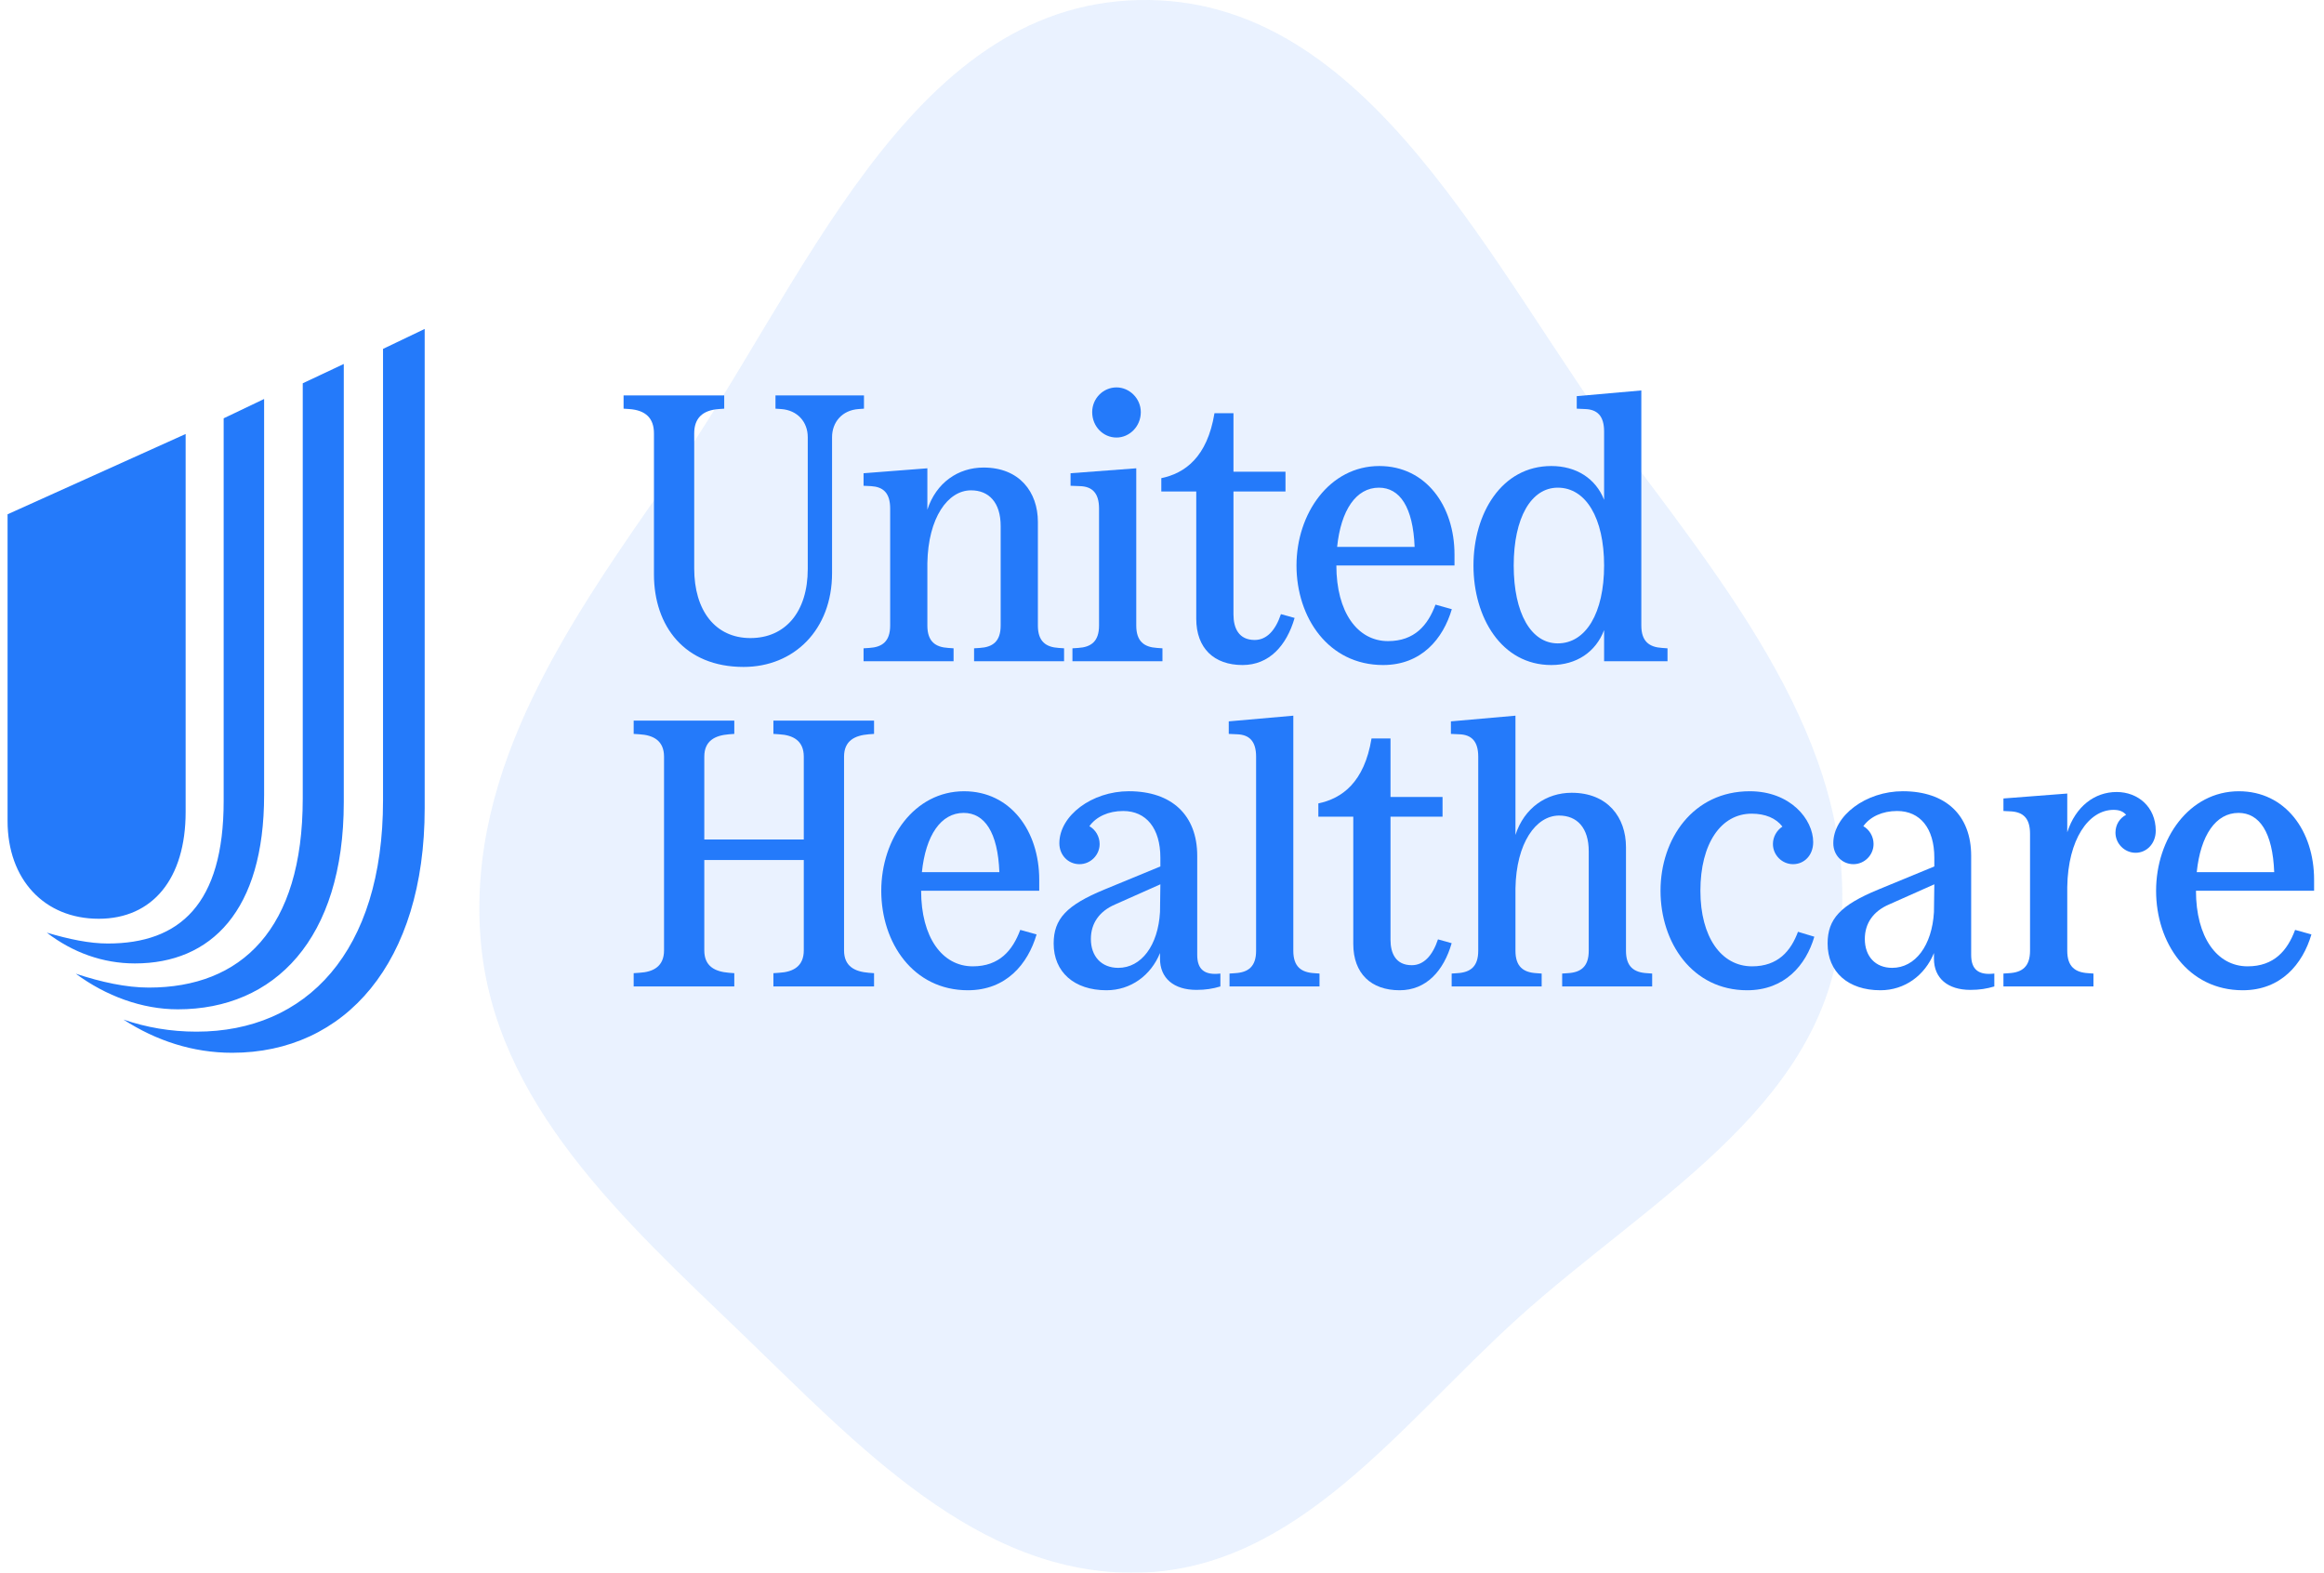 <svg xmlns="http://www.w3.org/2000/svg" width="133" height="90" viewBox="0 0 133 90" fill="none"><g style="mix-blend-mode:multiply" opacity="0.1"><path fill-rule="evenodd" clip-rule="evenodd" d="M65.156 0.004C78.438 -0.298 85.259 15.396 93.164 25.996C99.456 34.433 106.593 43.386 105.274 53.801C104.043 63.518 94.209 68.808 86.908 75.395C80.174 81.47 74.253 89.806 65.156 89.996C55.961 90.189 49.073 82.677 42.467 76.325C35.702 69.821 28.28 63.118 27.509 53.801C26.688 43.897 32.69 35.402 38.401 27.241C45.978 16.415 51.88 0.306 65.156 0.004Z" fill="#247AFA"></path></g><path d="M7.065 58.345C8.378 58.794 9.76 59.036 11.245 59.036C17.533 59.036 21.92 54.475 21.92 45.805V19.965L24.304 18.824V46.254C24.304 55.098 19.744 60.245 13.284 60.245C11.039 60.245 8.931 59.554 7.065 58.345ZM4.337 55.719C5.788 56.203 7.238 56.514 8.517 56.514C13.802 56.514 17.326 53.198 17.326 45.701V21.934L19.674 20.828V45.908C19.674 53.75 15.702 57.758 10.175 57.758C8.136 57.758 6.063 56.997 4.337 55.719ZM2.678 53.37C3.956 53.75 5.131 53.992 6.167 53.992C10.279 53.992 12.8 51.746 12.8 45.839V23.938L15.115 22.832V45.494C15.115 52.127 12.075 55.132 7.722 55.132C5.891 55.132 4.163 54.51 2.678 53.37ZM10.624 46.461V24.835L0.433 29.43V46.979C0.433 50.33 2.54 52.576 5.649 52.576C8.724 52.576 10.624 50.295 10.624 46.461Z" fill="#247AFA"></path><path d="M37.425 24.799V32.861C37.425 35.839 39.186 38.165 42.554 38.165C45.445 38.165 47.618 36.035 47.618 32.796V25.016C47.618 24.169 48.184 23.473 49.139 23.408L49.444 23.386V22.626H44.38V23.386L44.706 23.408C45.64 23.473 46.227 24.147 46.227 25.016V32.558C46.227 35.014 44.945 36.513 42.946 36.513C40.925 36.513 39.729 34.926 39.729 32.535V24.799C39.729 23.951 40.185 23.473 41.142 23.408L41.446 23.386V22.626H35.687V23.386L36.013 23.408C36.947 23.473 37.425 23.93 37.425 24.799Z" fill="#247AFA"></path><path d="M44.261 41.997L44.587 42.019C45.391 42.063 46 42.389 46 43.301V48.039H40.306V43.301C40.306 42.389 40.915 42.085 41.719 42.019L42.023 41.997V41.236H36.264V41.997L36.59 42.019C37.394 42.063 38.002 42.389 38.002 43.301V54.386C38.002 55.298 37.394 55.624 36.59 55.667L36.264 55.69V56.45H42.023V55.69L41.719 55.667C40.915 55.602 40.306 55.298 40.306 54.386V49.213H46V54.386C46 55.298 45.391 55.624 44.587 55.667L44.261 55.69V56.45H50.021V55.69L49.717 55.667C48.913 55.602 48.304 55.298 48.304 54.386V43.301C48.304 42.389 48.913 42.085 49.717 42.019L50.021 41.997V41.236H44.261" fill="#247AFA"></path><path d="M49.421 27.081V27.798L49.856 27.819C50.53 27.863 50.943 28.189 50.943 29.102V35.796C50.943 36.708 50.486 37.034 49.747 37.078L49.421 37.099V37.838H54.572V37.099L54.268 37.078C53.529 37.034 53.072 36.708 53.072 35.796V32.231C53.116 29.623 54.246 28.059 55.572 28.059C56.593 28.059 57.267 28.754 57.267 30.101V35.796C57.267 36.708 56.811 37.034 56.072 37.078L55.745 37.099V37.838H60.896V37.099L60.592 37.078C59.854 37.034 59.397 36.708 59.397 35.796V29.863C59.397 28.168 58.353 26.755 56.288 26.755C54.833 26.755 53.572 27.624 53.072 29.167V26.798" fill="#247AFA"></path><path d="M79.153 38.056C81.347 38.056 82.587 36.556 83.086 34.861L82.152 34.6C81.717 35.774 80.957 36.687 79.435 36.687C77.674 36.687 76.479 35.014 76.479 32.361H83.239V31.732C83.239 28.928 81.586 26.668 78.935 26.668C76.088 26.668 74.197 29.384 74.197 32.361C74.197 35.339 76.023 38.056 79.153 38.056ZM78.913 27.907C80.108 27.907 80.869 29.015 80.957 31.297H76.522C76.74 29.189 77.609 27.907 78.913 27.907Z" fill="#247AFA"></path><path d="M68.46 35.404C68.46 37.1 69.481 38.056 71.111 38.056C72.632 38.056 73.632 36.948 74.089 35.361L73.306 35.144C73.002 36.056 72.502 36.622 71.806 36.622C70.893 36.622 70.59 35.947 70.59 35.165V28.124H73.567V26.993H70.59V23.647H69.503C69.089 26.168 67.808 27.081 66.46 27.363V28.124H68.46" fill="#247AFA"></path><path d="M63.896 25.038C64.635 25.038 65.287 24.408 65.287 23.582C65.287 22.799 64.635 22.169 63.896 22.169C63.136 22.169 62.505 22.799 62.505 23.582C62.505 24.408 63.136 25.038 63.896 25.038Z" fill="#247AFA"></path><path d="M62.897 29.102V35.795C62.897 36.708 62.44 37.034 61.701 37.078L61.375 37.099V37.838H66.526V37.099L66.222 37.078C65.483 37.034 65.027 36.708 65.027 35.795V26.798L61.267 27.081V27.798L61.81 27.819C62.483 27.841 62.897 28.189 62.897 29.102Z" fill="#247AFA"></path><path d="M88.779 38.056C90.214 38.056 91.322 37.317 91.801 36.057V37.838H95.43V37.1L95.126 37.078C94.387 37.034 93.931 36.708 93.931 35.795V22.343L90.236 22.669V23.386L90.714 23.408C91.387 23.429 91.801 23.777 91.801 24.69V28.601C91.322 27.385 90.214 26.668 88.779 26.668C85.932 26.668 84.325 29.384 84.325 32.361C84.325 35.339 85.932 38.056 88.779 38.056ZM89.149 27.907C90.758 27.907 91.801 29.645 91.801 32.361C91.801 35.078 90.758 36.817 89.149 36.817C87.628 36.817 86.628 35.1 86.628 32.361C86.628 29.623 87.628 27.907 89.149 27.907Z" fill="#247AFA"></path><path d="M121.132 45.322C119.871 45.322 118.784 46.148 118.307 47.626V45.41L114.655 45.692V46.409L115.09 46.431C115.764 46.474 116.177 46.8 116.177 47.713V54.407C116.177 55.32 115.719 55.646 114.981 55.689L114.655 55.711V56.45H119.806V55.711L119.502 55.689C118.763 55.646 118.307 55.32 118.307 54.407V50.756C118.35 48.039 119.523 46.344 120.957 46.344C121.283 46.344 121.501 46.431 121.675 46.626C121.306 46.822 121.066 47.191 121.066 47.648C121.066 48.278 121.588 48.8 122.218 48.8C122.849 48.8 123.371 48.278 123.371 47.539C123.371 46.17 122.349 45.322 121.132 45.322Z" fill="#247AFA"></path><path d="M128.129 45.279C125.283 45.279 123.391 47.995 123.391 50.973C123.391 53.95 125.217 56.667 128.347 56.667C130.541 56.667 131.78 55.168 132.28 53.472L131.346 53.212C130.911 54.385 130.15 55.298 128.629 55.298C126.869 55.298 125.673 53.624 125.673 50.973H132.433V50.343C132.433 47.54 130.781 45.279 128.129 45.279ZM125.717 49.908C125.935 47.8 126.804 46.518 128.108 46.518C129.303 46.518 130.064 47.626 130.15 49.908" fill="#247AFA"></path><path d="M112.808 54.646V48.973C112.808 46.648 111.351 45.278 108.895 45.278C106.788 45.278 104.918 46.67 104.918 48.256C104.918 48.93 105.418 49.452 106.07 49.452C106.701 49.452 107.222 48.93 107.222 48.3C107.222 47.865 106.983 47.474 106.636 47.278C107.027 46.735 107.722 46.409 108.57 46.409C109.895 46.409 110.699 47.408 110.699 49.082V49.582L107.483 50.908C105.331 51.799 104.592 52.581 104.592 53.994C104.592 55.624 105.766 56.667 107.614 56.667C109.004 56.667 110.156 55.82 110.678 54.537V54.863C110.678 55.972 111.46 56.646 112.764 56.646C113.286 56.646 113.698 56.58 114.133 56.449V55.711C113.221 55.82 112.808 55.472 112.808 54.646ZM110.678 52.19C110.569 54.102 109.613 55.385 108.287 55.385C107.331 55.385 106.722 54.733 106.722 53.733C106.722 52.842 107.2 52.146 108.114 51.755L110.699 50.604" fill="#247AFA"></path><path d="M82.294 53.755C81.99 54.668 81.49 55.233 80.795 55.233C79.882 55.233 79.577 54.559 79.577 53.777V46.735H82.555V45.605H79.577V42.258H78.491C78.078 44.779 76.795 45.692 75.448 45.975V46.735H77.447V54.016C77.447 55.712 78.469 56.667 80.099 56.667C81.621 56.667 82.62 55.559 83.077 53.973" fill="#247AFA"></path><path d="M68.516 54.646V48.973C68.516 46.648 67.059 45.278 64.603 45.278C62.495 45.278 60.626 46.67 60.626 48.256C60.626 48.93 61.126 49.452 61.778 49.452C62.409 49.452 62.931 48.93 62.931 48.3C62.931 47.865 62.691 47.474 62.344 47.278C62.735 46.735 63.43 46.409 64.278 46.409C65.603 46.409 66.407 47.408 66.407 49.082V49.582L63.191 50.908C61.039 51.799 60.3 52.581 60.3 53.994C60.3 55.624 61.474 56.667 63.322 56.667C64.712 56.667 65.864 55.82 66.386 54.537V54.863C66.386 55.972 67.168 56.646 68.472 56.646C68.994 56.646 69.406 56.58 69.841 56.449V55.711C68.929 55.82 68.516 55.472 68.516 54.646ZM66.386 52.19C66.277 54.102 65.321 55.385 63.995 55.385C63.039 55.385 62.43 54.733 62.43 53.733C62.43 52.842 62.908 52.146 63.822 51.755L66.407 50.604" fill="#247AFA"></path><path d="M100.268 55.298C98.507 55.298 97.312 53.624 97.312 50.973C97.312 48.278 98.485 46.562 100.246 46.562C101.029 46.562 101.637 46.822 102.006 47.3C101.681 47.517 101.463 47.887 101.463 48.3C101.463 48.93 101.984 49.452 102.615 49.452C103.267 49.452 103.767 48.93 103.767 48.191C103.767 46.887 102.463 45.279 100.137 45.279C96.899 45.279 95.03 47.996 95.03 50.973C95.03 53.95 96.855 56.667 99.986 56.667C102.137 56.667 103.354 55.233 103.832 53.603L102.897 53.321C102.485 54.429 101.745 55.298 100.268 55.298Z" fill="#247AFA"></path><path d="M74.015 54.407V40.954L70.32 41.28V41.997L70.798 42.019C71.472 42.041 71.885 42.388 71.885 43.301V54.407C71.885 55.32 71.428 55.646 70.689 55.689L70.364 55.711V56.45H75.514V55.711L75.21 55.689C74.471 55.646 74.015 55.32 74.015 54.407Z" fill="#247AFA"></path><path d="M93.053 54.407V48.474C93.053 46.779 92.009 45.366 89.945 45.366C88.489 45.366 87.228 46.235 86.728 47.778V40.954L83.034 41.28V41.997L83.511 42.019C84.185 42.041 84.598 42.388 84.598 43.301V54.407C84.598 55.32 84.142 55.646 83.403 55.689L83.077 55.711V56.45H88.228V55.711L87.924 55.689C87.184 55.646 86.728 55.32 86.728 54.407V50.843C86.771 48.235 87.902 46.67 89.227 46.67C90.248 46.67 90.922 47.366 90.922 48.713V54.407C90.922 55.32 90.466 55.646 89.728 55.689L89.401 55.711V56.45H94.552V55.711L94.248 55.689C93.509 55.646 93.053 55.32 93.053 54.407Z" fill="#247AFA"></path><path d="M55.172 45.279C52.324 45.279 50.434 47.995 50.434 50.973C50.434 53.95 52.259 56.667 55.389 56.667C57.584 56.667 58.823 55.168 59.323 53.472L58.388 53.212C57.953 54.385 57.193 55.298 55.672 55.298C53.911 55.298 52.715 53.624 52.715 50.973H59.474V50.343C59.474 47.54 57.823 45.279 55.172 45.279ZM52.759 49.908C52.977 47.8 53.846 46.518 55.15 46.518C56.345 46.518 57.106 47.626 57.193 49.908" fill="#247AFA"></path></svg>